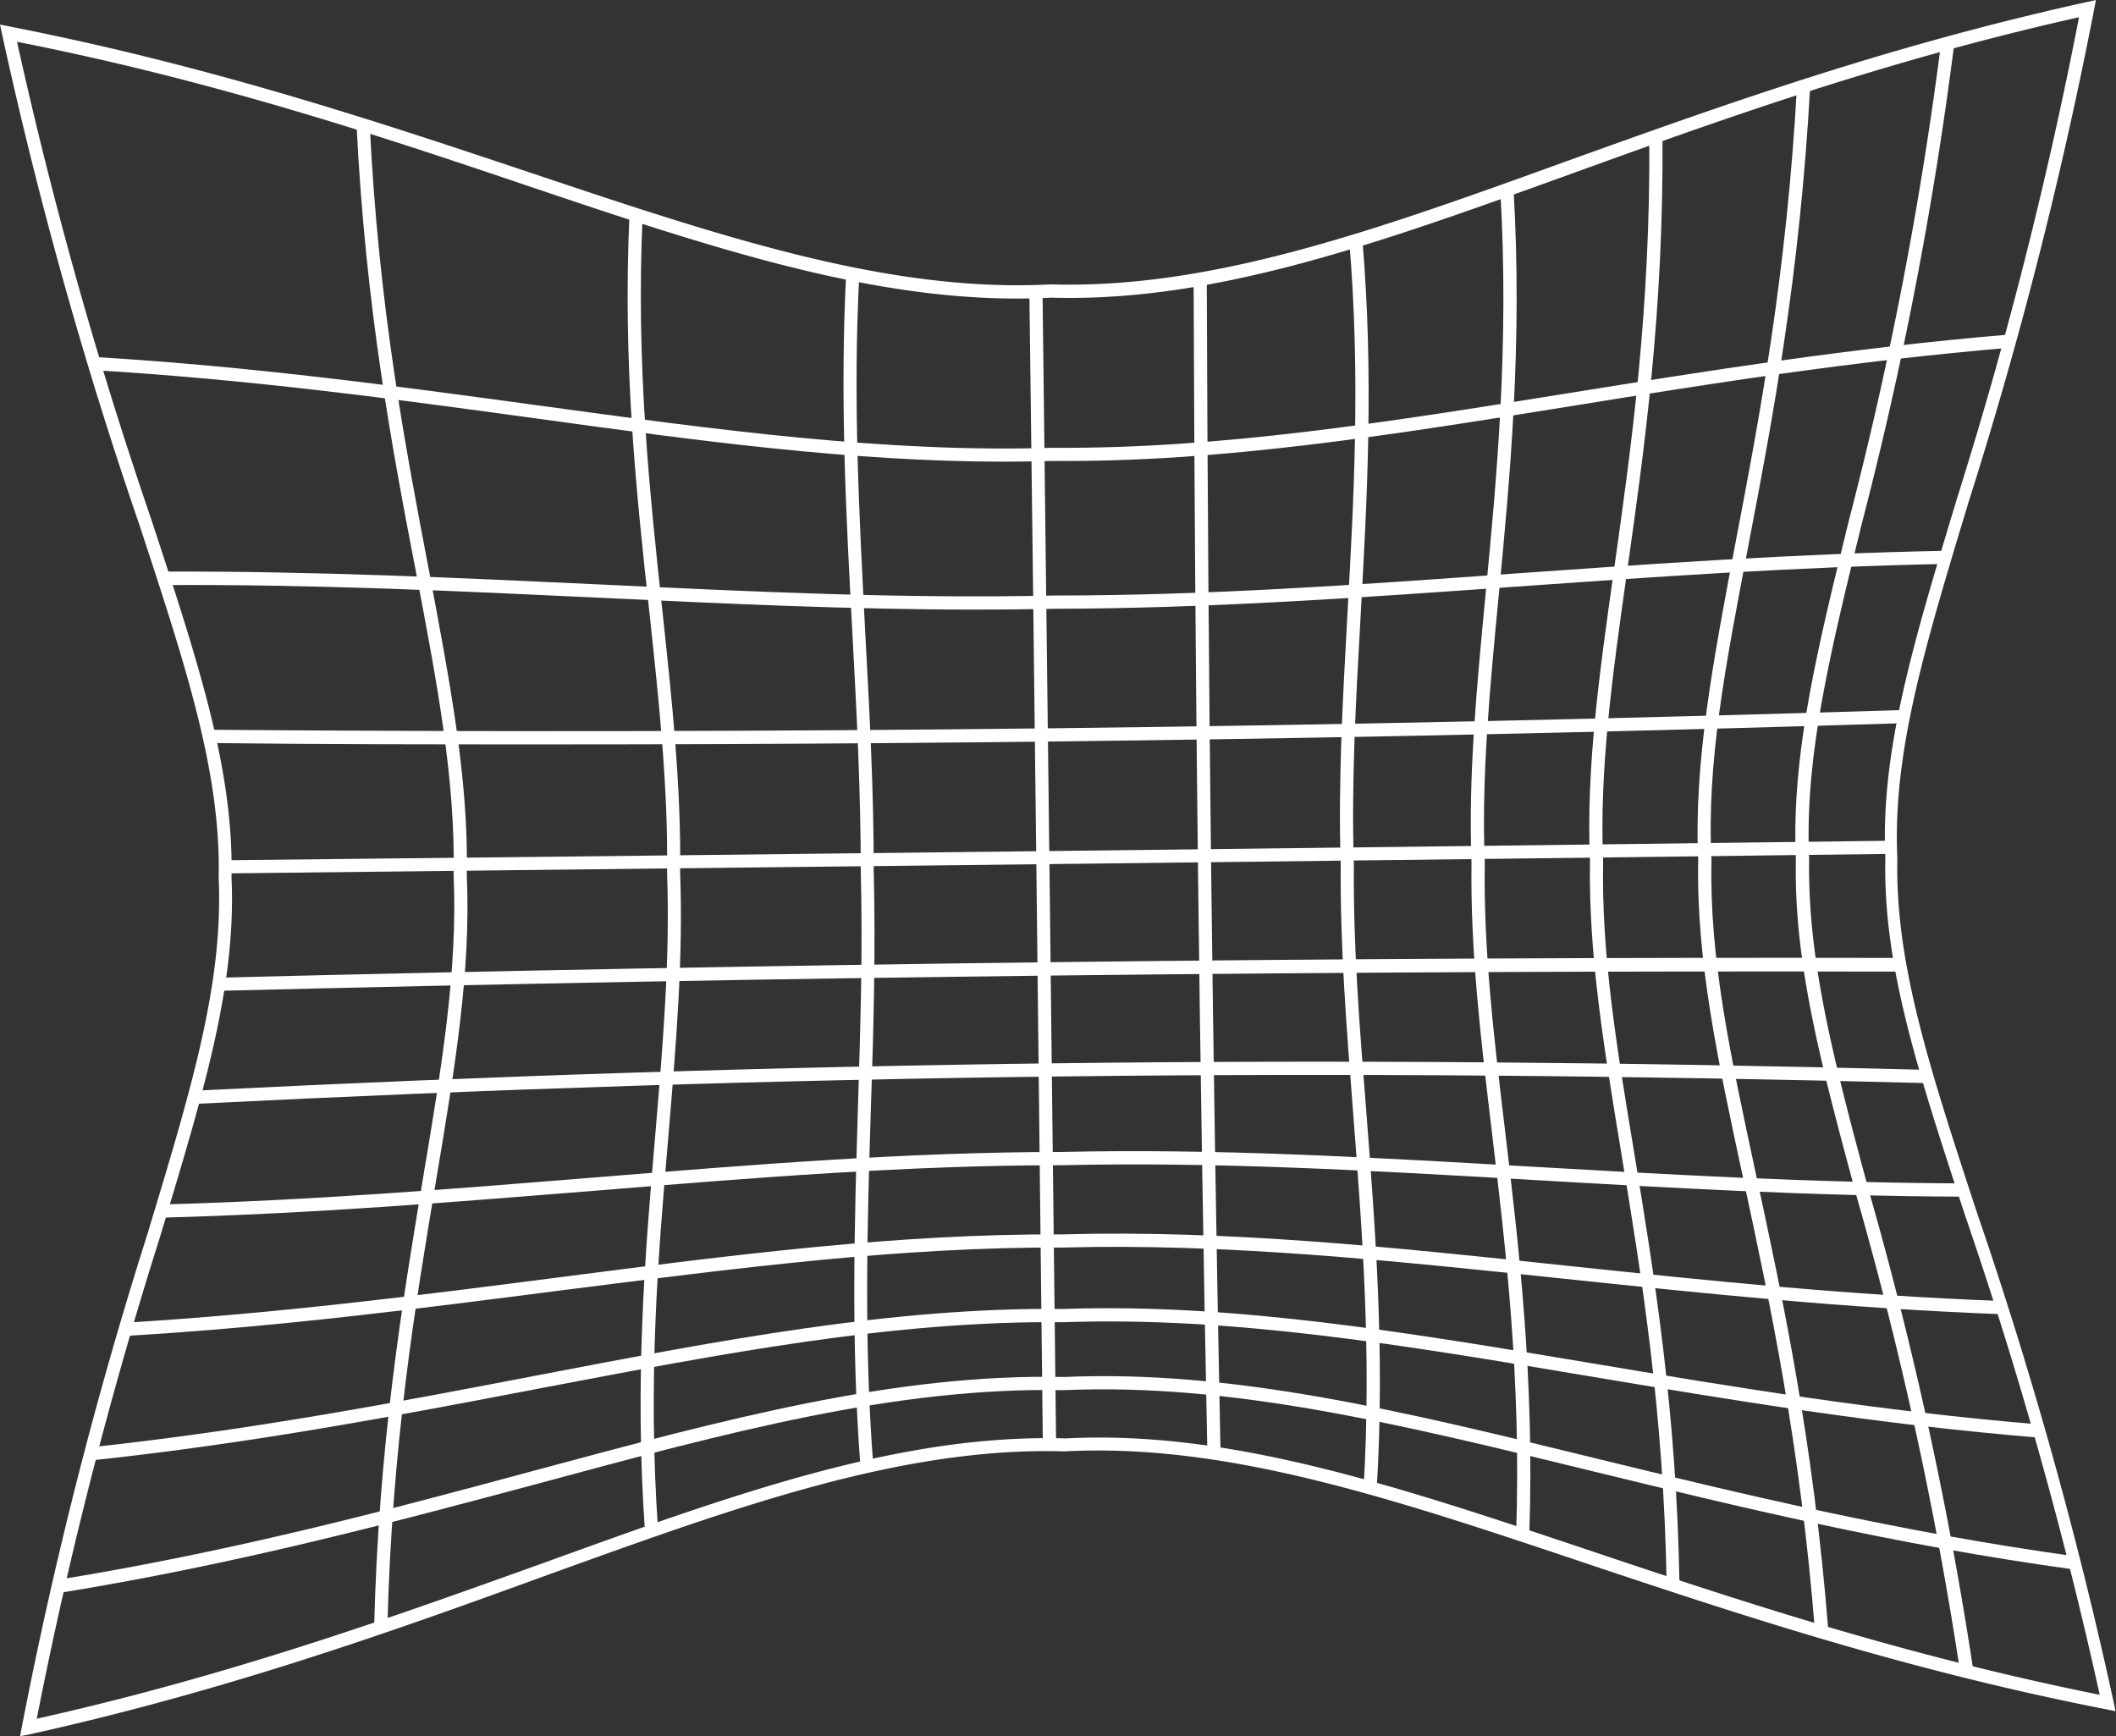 <?xml version="1.0" encoding="UTF-8"?> <svg xmlns="http://www.w3.org/2000/svg" viewBox="0 0 202.54 166.18"><rect x="0" y="0" width="202.54" height="166.18" fill="#333333" stroke="none"/> <defs> <style>.cls-1{fill:#fff;}</style> </defs> <g id="Layer_2" data-name="Layer 2"> <g id="Layer_1-2" data-name="Layer 1"> <path class="cls-1" d="M1.92,166.18l.18-.94a417.51,417.51,0,0,1,12-47.08c4.23-14,7.28-24,6.83-34.11v0c.22-10.07-3.07-20.08-7.63-33.94A417.36,417.36,0,0,1,.2,3.28L0,2.35l.94.19c19.35,3.79,35.56,9.22,49.86,14,18.42,6.17,34.32,11.5,49.79,10.68h0c15.48.46,31.26-5.24,49.53-11.85C164.36,10.26,180.43,4.45,199.68.21l.94-.21-.18.94a420,420,0,0,1-12,47.08c-4.23,14-7.29,24-6.83,34.11v0c-.22,10.06,3.07,20.07,7.62,33.93a418,418,0,0,1,13.07,46.79l.2.94-.94-.19c-19.35-3.79-35.56-9.22-49.86-14-18.41-6.18-34.32-11.5-49.79-10.68h0c-15.48-.46-31.26,5.24-49.53,11.84C38.19,155.92,22.12,161.73,2.86,166ZM22.16,84c.47,10.27-2.62,20.44-6.88,34.51a421.5,421.5,0,0,0-11.76,46C22.28,160.32,38,154.63,52,149.61c18.38-6.65,34.24-12.39,50-11.93,15.7-.82,31.7,4.54,50.23,10.75,14,4.7,29.9,10,48.75,13.79a419.11,419.11,0,0,0-12.83-45.72c-4.59-14-7.91-24.06-7.69-34.34-.46-10.26,2.62-20.43,6.88-34.51A419.53,419.53,0,0,0,199,1.65c-18.76,4.2-34.5,9.89-48.42,14.92-18.38,6.64-34.25,12.39-50,11.92C84.93,29.32,68.92,24,50.4,17.75,36.36,13,20.49,7.72,1.63,4A421.74,421.74,0,0,0,14.47,49.68C19.06,63.64,22.38,73.74,22.16,84Z"></path> <path class="cls-1" d="M96.09,44.19c-14.53,0-29.3-2-44.85-4.15-13.33-1.82-27.11-3.71-42.39-4.62l.08-1.26c15.32.92,29.13,2.81,42.48,4.63,17.18,2.35,33.4,4.57,49.38,4.07,16,.12,32.17-2.47,49.29-5.22,13.31-2.14,27.07-4.35,42.36-5.63l.11,1.26c-15.25,1.27-29,3.48-42.27,5.62-17.17,2.76-33.39,5.37-49.49,5.23C99.24,44.16,97.66,44.19,96.09,44.19Z"></path> <path class="cls-1" d="M93.41,58.35c-11.93,0-23.84-.56-36.32-1.15C43.78,56.57,30,55.92,15.76,56V54.71c14.3-.05,28.08.6,41.4,1.22,15.1.72,29.36,1.39,43.82,1.07,14.48,0,28.71-1,43.79-2.09,13.3-.94,27.06-1.91,41.36-2.19l0,1.26c-14.26.28-28,1.25-41.29,2.19-15.1,1.07-29.36,2.07-43.87,2.1Q97.19,58.35,93.41,58.35Z"></path> <path class="cls-1" d="M52.94,71.25c-10.94,0-21.9,0-32.94-.13V69.85c54.58.43,107.63-.19,162.18-1.89l0,1.26C138.69,70.58,96.1,71.25,52.94,71.25Z"></path> <path class="cls-1" d="M21.57,83.6V82.34c53.73-.57,107.35-1.2,159.39-1.87v1.26C128.93,82.4,75.31,83,21.57,83.6Z"></path> <path class="cls-1" d="M20.91,94.84l0-1.26c54.17-1.35,106.84-2,161-1.89V93C127.73,92.88,75.06,93.49,20.91,94.84Z"></path> <path class="cls-1" d="M18.67,105.66l-.06-1.26c57.31-2.87,108.44-3.48,165.8-2l0,1.27C127.05,102.19,75.94,102.79,18.67,105.66Z"></path> <path class="cls-1" d="M15.49,116.55l0-1.26c14.32-.39,28-1.5,41.22-2.57,15.47-1.26,30.1-2.45,44.92-2.46,14.81-.34,29.45.51,45,1.41,13.25.76,26.95,1.55,41.28,1.6v1.27c-14.37-.05-28.08-.84-41.34-1.61-15.47-.89-30.09-1.74-44.86-1.4-14.79,0-29.39,1.19-44.84,2.45C43.54,115.05,29.85,116.17,15.49,116.55Z"></path> <path class="cls-1" d="M12,127.87l-.08-1.26c14.81-.9,28.43-2.65,41.6-4.35,16.68-2.15,32.44-4.19,48.2-4.11,15.73-.44,31.52,1.22,48.25,3,13.21,1.39,26.87,2.83,41.7,3.38l-.05,1.26c-14.87-.55-28.55-2-41.79-3.38-16.68-1.76-32.43-3.42-48.1-3-15.68-.07-31.42,2-48,4.1C40.47,125.21,26.82,127,12,127.87Z"></path> <path class="cls-1" d="M8.52,139.81l-.13-1.25c15.74-1.68,29.66-4.35,43.11-6.93,17.5-3.35,34-6.52,50.28-6.34,16.21-.56,32.8,2.22,50.37,5.16,13.52,2.27,27.49,4.61,43.28,5.91l-.11,1.26c-15.84-1.3-29.83-3.65-43.37-5.92-17.51-2.94-34-5.71-50.16-5.14-16.16-.18-32.62,3-50.06,6.32C38.26,135.46,24.32,138.13,8.52,139.81Z"></path> <path class="cls-1" d="M5.43,152.51l-.2-1.25c17.21-2.77,32.38-6.85,45.76-10.46,18.6-5,34.65-9.34,50.88-9,16.17-.7,32.32,3.25,51,7.82,13.47,3.29,28.73,7,46,9.38l-.17,1.25c-17.34-2.37-32.64-6.11-46.14-9.4-18.6-4.55-34.67-8.48-50.71-7.79-16.08-.31-32.06,4-50.55,9C37.91,145.64,22.7,149.73,5.43,152.51Z"></path> <path class="cls-1" d="M37.08,155.77l-1.27,0c.44-17.58,2.7-31.07,4.68-43,1.79-10.68,3.33-19.9,2.93-29,.18-9.14-1.57-18.33-3.6-29C37.55,43,35,29.54,34.13,12l1.26-.06c.85,17.47,3.41,30.85,5.67,42.65,2,10.71,3.81,20,3.62,29.19.41,9.19-1.14,18.47-2.94,29.22C39.76,124.85,37.51,138.28,37.08,155.77Z"></path> <path class="cls-1" d="M61.73,146.52c-1-14.37,0-26.39,1-38,.73-8.66,1.42-16.84,1.12-25,.11-8.16-.77-16.33-1.7-25C60.89,47,59.6,35,60.25,20.59l1.26.05c-.64,14.3.65,26.24,1.89,37.79.93,8.68,1.81,16.88,1.7,25.09.31,8.16-.38,16.38-1.11,25.08-1,11.58-2,23.56-1,37.83Z"></path> <path class="cls-1" d="M82.37,140.51c-.93-12-.58-23.42-.25-34.5.24-7.8.47-15.18.27-22.7,0-7.53-.38-14.89-.8-22.69C81,49.55,80.37,38.11,81,26.11l1.26.07c-.65,11.93,0,23.34.56,34.37.42,7.81.82,15.19.81,22.74.19,7.54,0,14.93-.27,22.76-.34,11-.69,22.46.24,34.36Z"></path> <path class="cls-1" d="M99.82,138.25C99.42,101.58,99,64.48,98.53,28l1.26,0c.45,36.51.89,73.61,1.3,110.27Z"></path> <path class="cls-1" d="M115.57,139.23c-.78-38.94-1.19-73.67-1.32-112.61h1.26c.13,38.94.54,73.66,1.32,112.59Z"></path> <path class="cls-1" d="M131.78,142.47l-1.26-.08c.78-13-.14-24.62-1-35.88-.64-8.19-1.25-15.91-1.19-23.75-.25-7.81.18-15.55.63-23.75.63-11.27,1.28-22.93.19-35.9l1.26-.11c1.1,13.06.45,24.77-.18,36.08-.46,8.17-.89,15.88-.64,23.66-.07,7.81.54,15.51,1.19,23.67C131.65,117.71,132.57,129.39,131.78,142.47Z"></path> <path class="cls-1" d="M146.38,146.9l-1.26-.05c.51-14.82-1-27.44-2.33-38.58-1.06-8.9-2.06-17.31-1.94-25.67-.32-8.32.49-16.74,1.34-25.67,1.07-11.16,2.28-23.82,1.42-38.63l1.27-.07c.86,14.91-.36,27.61-1.43,38.83-.85,8.88-1.66,17.26-1.33,25.53-.13,8.31.87,16.67,1.93,25.53C145.38,119.3,146.9,132,146.38,146.9Z"></path> <path class="cls-1" d="M159.53,151.72c-.27-16.62-2.43-29.75-4.34-41.33-1.68-10.19-3.14-19-3-27.93-.38-8.88.86-17.72,2.3-27.94,1.64-11.62,3.5-24.79,3.38-41.41h1.26c.12,16.71-1.74,29.93-3.39,41.6-1.43,10.16-2.66,18.94-2.29,27.75-.17,8.86,1.27,17.61,2.95,27.74,1.91,11.62,4.08,24.8,4.36,41.51Z"></path> <path class="cls-1" d="M173.74,156.32c-1.42-18.12-4.34-31.71-6.92-43.69-2.4-11.16-4.47-20.78-4.27-30.26C162.12,72.9,164,63.22,166.11,52c2.3-12,4.9-25.69,5.9-43.84l1.26.07c-1,18.23-3.61,31.93-5.92,44-2.21,11.59-4,20.75-3.53,30.08v0c-.21,9.34,1.76,18.45,4.24,30,2.59,12,5.52,25.65,6.95,43.86Z"></path> <path class="cls-1" d="M187.65,160.22a364.1,364.1,0,0,0-9.88-45.5c-3.4-12.59-6.09-22.53-5.87-32.46-.45-9.93,2-19.94,5.11-32.59a365.49,365.49,0,0,0,8.81-45.73l1.25.15A364.49,364.49,0,0,1,178.24,50c-3.09,12.57-5.52,22.5-5.07,32.25v0C173,92,175.62,101.9,179,114.39A365,365,0,0,1,188.9,160Z"></path> </g> </g> </svg> 